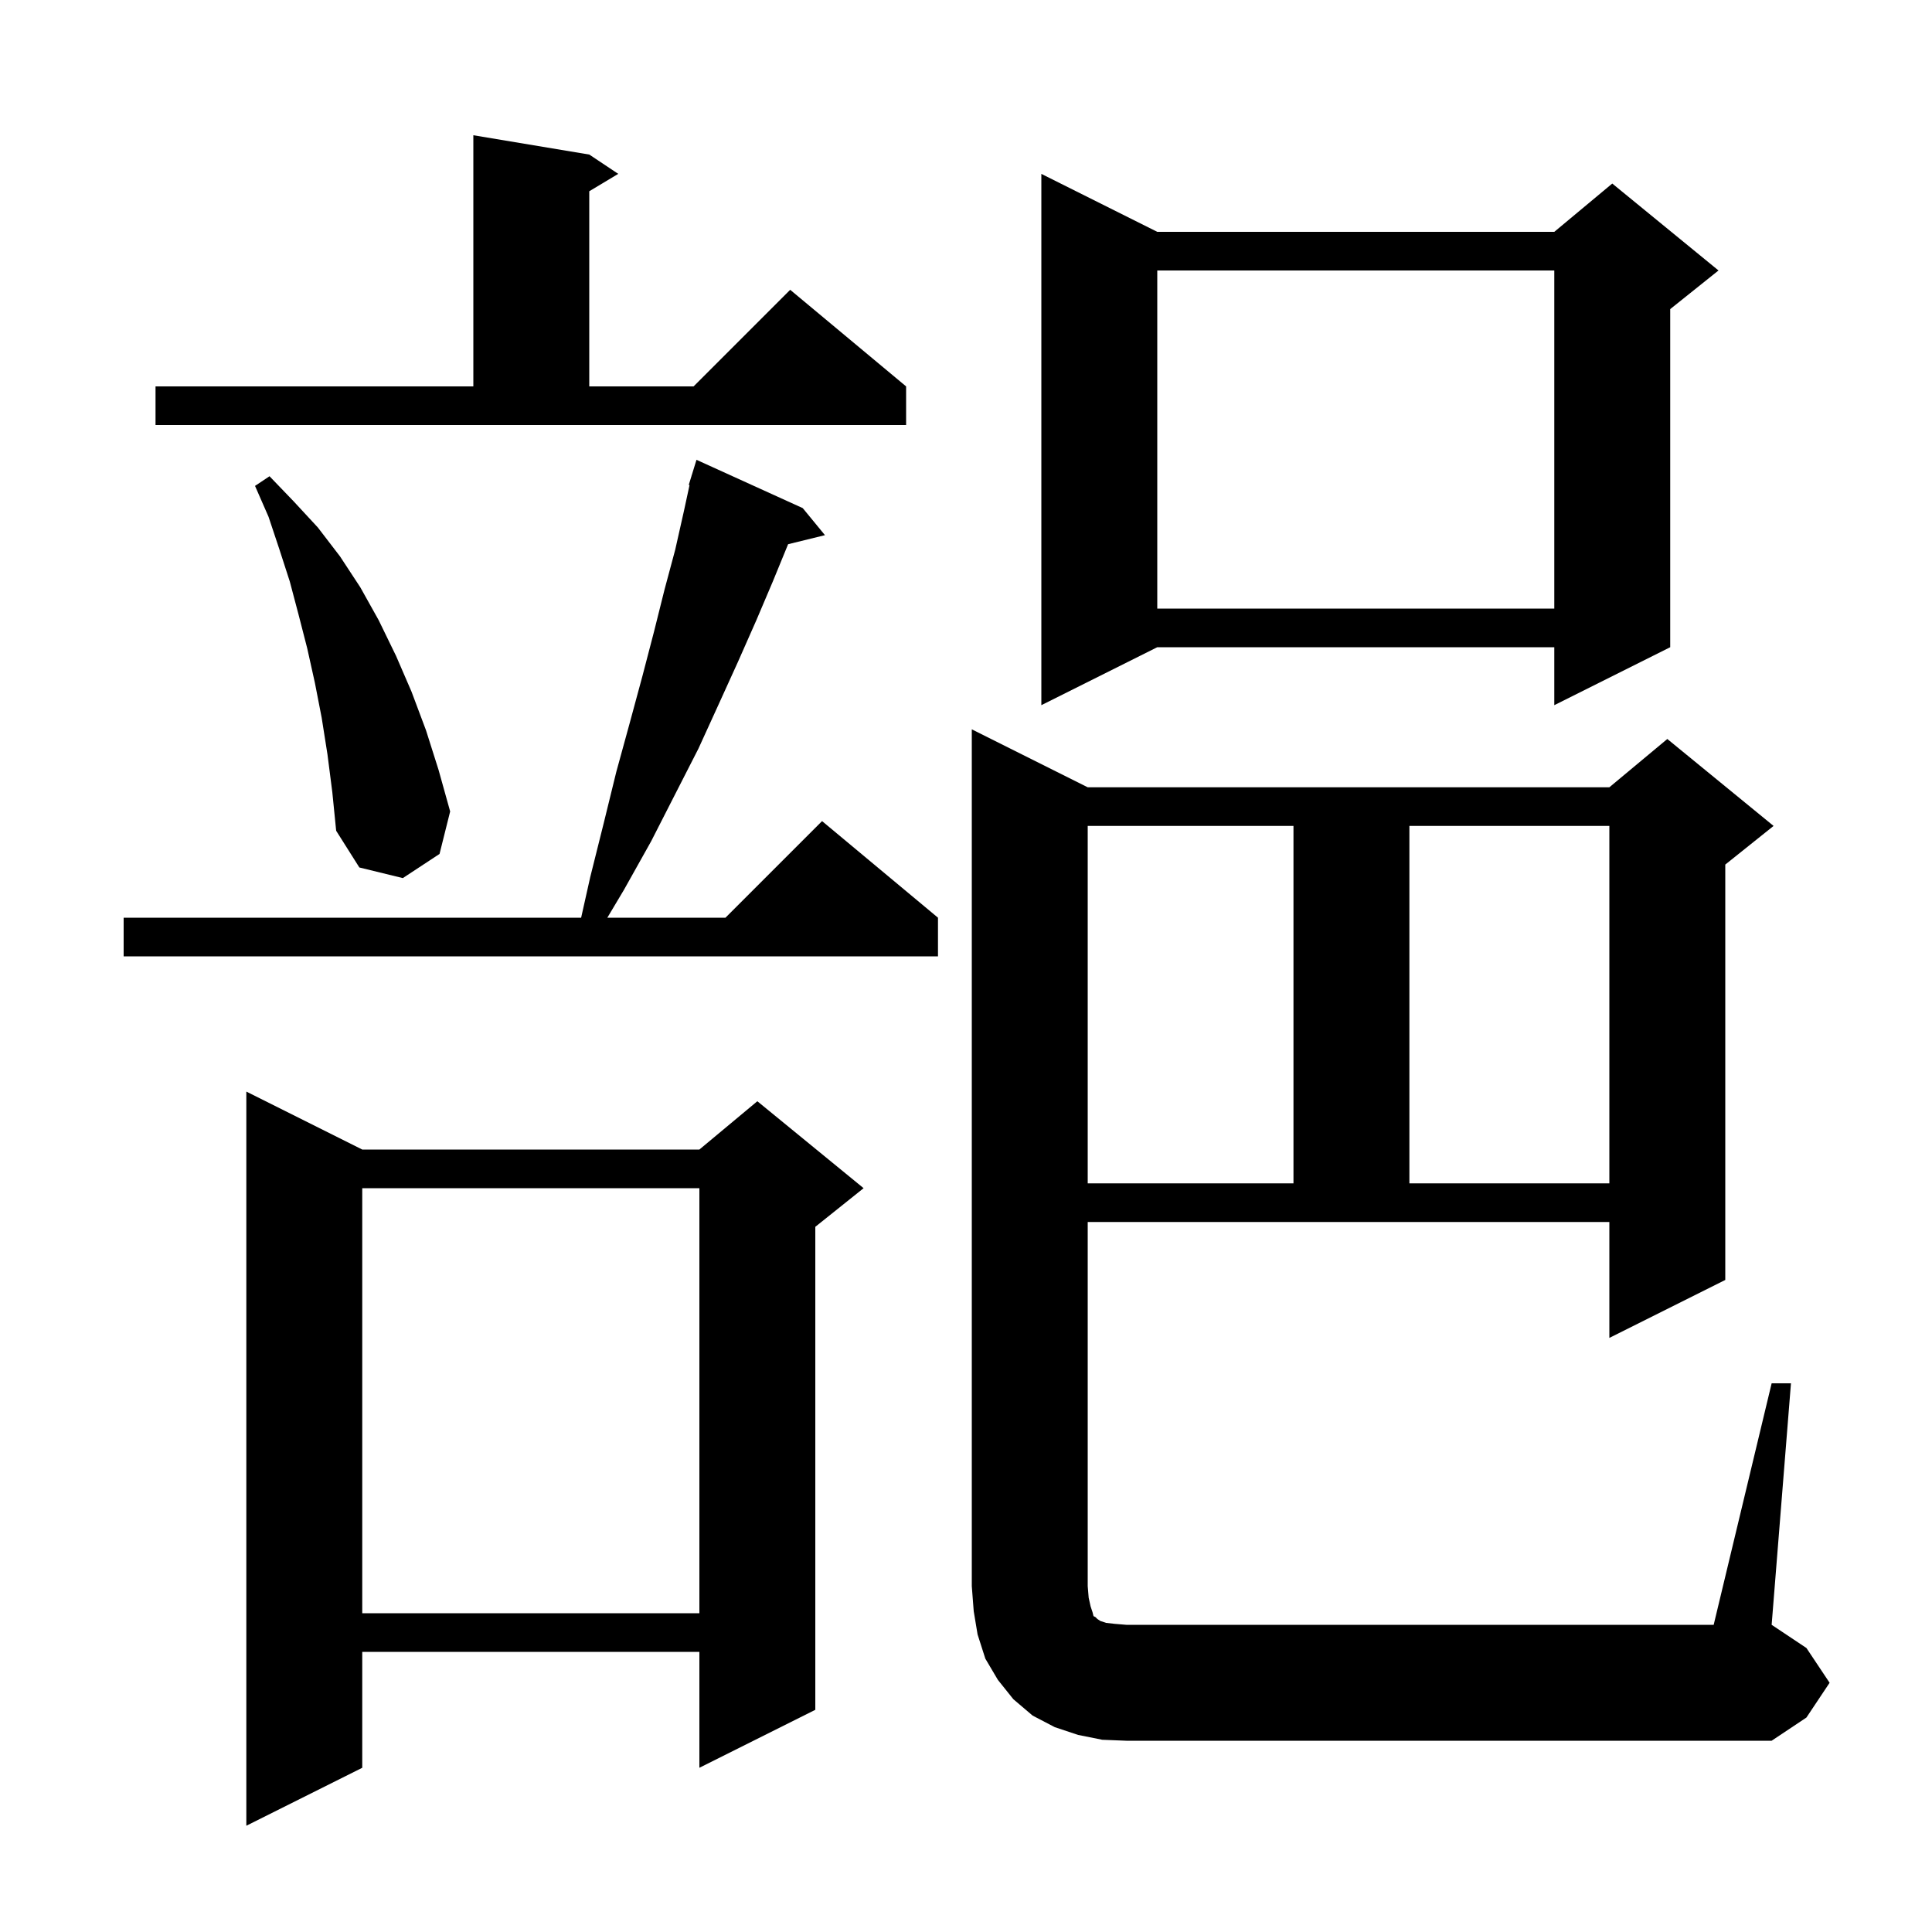 <svg xmlns="http://www.w3.org/2000/svg" xmlns:xlink="http://www.w3.org/1999/xlink" version="1.1" baseProfile="full" viewBox="0 0 200 200" width="200" height="200">
<g fill="black">
<path d="M 37.5 119.0 L 72.4 119.0 L 78.4 114.0 L 89.4 123.0 L 84.4 127.0 L 84.4 177.0 L 72.4 183.0 L 72.4 171.0 L 37.5 171.0 L 37.5 183.0 L 25.5 189.0 L 25.5 113.0 Z M 183.4 143.2 L 185.4 143.2 L 183.4 168.2 L 187.0 170.6 L 189.4 174.2 L 187.0 177.8 L 183.4 180.2 L 116.6 180.2 L 114.1 180.1 L 111.6 179.6 L 109.2 178.8 L 106.9 177.6 L 104.9 175.9 L 103.3 173.9 L 102.0 171.7 L 101.2 169.2 L 100.8 166.8 L 100.6 164.2 L 100.6 75.5 L 112.6 81.5 L 166.6 81.5 L 172.6 76.5 L 183.6 85.5 L 178.6 89.5 L 178.6 132.5 L 166.6 138.5 L 166.6 126.5 L 112.6 126.5 L 112.6 164.2 L 112.7 165.4 L 112.9 166.3 L 113.1 166.9 L 113.2 167.3 L 113.4 167.4 L 113.6 167.6 L 113.9 167.8 L 114.5 168.0 L 115.4 168.1 L 116.6 168.2 L 177.4 168.2 Z M 37.5 123.0 L 37.5 167.0 L 72.4 167.0 L 72.4 123.0 Z M 112.6 85.5 L 112.6 122.5 L 133.9 122.5 L 133.9 85.5 Z M 145.9 85.5 L 145.9 122.5 L 166.6 122.5 L 166.6 85.5 Z M 83.1 52.6 L 85.4 55.4 L 81.585 56.337 L 80.0 60.2 L 78.3 64.2 L 76.4 68.5 L 74.4 72.9 L 72.3 77.5 L 69.9 82.2 L 67.4 87.1 L 64.6 92.1 L 62.871 95.0 L 75.1 95.0 L 85.1 85.0 L 97.1 95.0 L 97.1 99.0 L 12.8 99.0 L 12.8 95.0 L 60.159 95.0 L 61.1 90.8 L 62.5 85.2 L 63.8 79.9 L 65.2 74.8 L 66.5 70.0 L 67.7 65.4 L 68.8 61.0 L 69.9 56.9 L 70.8 52.9 L 71.38 50.216 L 71.3 50.2 L 71.582 49.284 L 71.6 49.2 L 71.607 49.202 L 72.1 47.6 Z M 33.9 78.1 L 33.3 74.3 L 32.6 70.7 L 31.8 67.1 L 30.9 63.6 L 30.0 60.2 L 28.9 56.8 L 27.8 53.5 L 26.4 50.3 L 27.9 49.3 L 30.4 51.9 L 32.9 54.6 L 35.2 57.6 L 37.3 60.8 L 39.2 64.2 L 41.0 67.9 L 42.6 71.6 L 44.1 75.6 L 45.4 79.7 L 46.6 84.0 L 45.5 88.4 L 41.7 90.9 L 37.2 89.8 L 34.8 86.0 L 34.4 82.0 Z M 119.8 24.0 L 160.9 24.0 L 166.9 19.0 L 177.9 28.0 L 172.9 32.0 L 172.9 67.0 L 160.9 73.0 L 160.9 67.0 L 119.8 67.0 L 107.8 73.0 L 107.8 18.0 Z M 119.8 28.0 L 119.8 63.0 L 160.9 63.0 L 160.9 28.0 Z M 16.1 40.0 L 49.0 40.0 L 49.0 14.0 L 61.0 16.0 L 64.0 18.0 L 61.0 19.8 L 61.0 40.0 L 71.8 40.0 L 81.8 30.0 L 93.8 40.0 L 93.8 44.0 L 16.1 44.0 Z " />
</g>
</svg>
